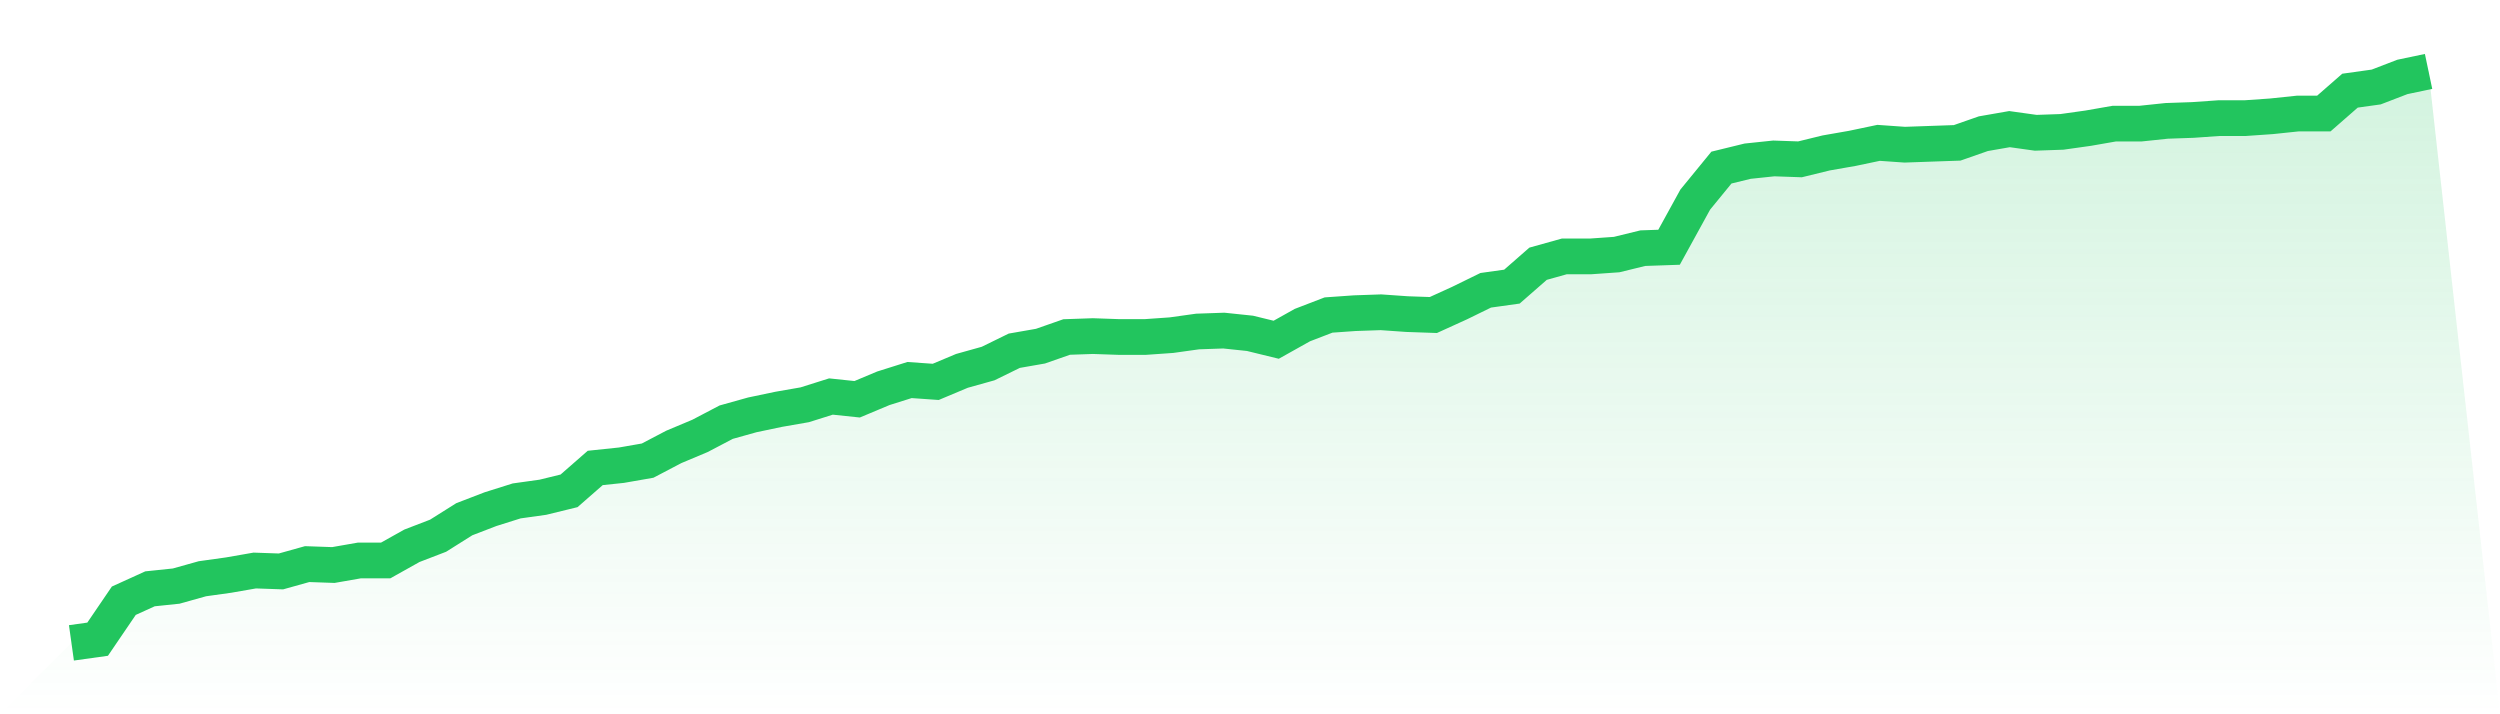 <svg viewBox="0 0 140 40" xmlns="http://www.w3.org/2000/svg">
<defs>
<linearGradient id="gradient" x1="0" x2="0" y1="0" y2="1">
<stop offset="0%" stop-color="#22c55e" stop-opacity="0.2"/>
<stop offset="100%" stop-color="#22c55e" stop-opacity="0"/>
</linearGradient>
</defs>
<path d="M4,36 L4,36 L5.467,35.795 L6.933,33.641 L8.4,32.974 L9.867,32.821 L11.333,32.41 L12.8,32.205 L14.267,31.949 L15.733,32 L17.2,31.59 L18.667,31.641 L20.133,31.385 L21.6,31.385 L23.067,30.564 L24.533,30 L26,29.077 L27.467,28.513 L28.933,28.051 L30.4,27.846 L31.867,27.487 L33.333,26.205 L34.8,26.051 L36.267,25.795 L37.733,25.026 L39.2,24.41 L40.667,23.641 L42.133,23.231 L43.6,22.923 L45.067,22.667 L46.533,22.205 L48,22.359 L49.467,21.744 L50.933,21.282 L52.4,21.385 L53.867,20.769 L55.333,20.359 L56.8,19.641 L58.267,19.385 L59.733,18.872 L61.2,18.821 L62.667,18.872 L64.133,18.872 L65.6,18.769 L67.067,18.564 L68.533,18.513 L70,18.667 L71.467,19.026 L72.933,18.205 L74.4,17.641 L75.867,17.538 L77.333,17.487 L78.8,17.59 L80.267,17.641 L81.733,16.974 L83.2,16.256 L84.667,16.051 L86.133,14.769 L87.6,14.359 L89.067,14.359 L90.533,14.256 L92,13.897 L93.467,13.846 L94.933,11.179 L96.4,9.385 L97.867,9.026 L99.333,8.872 L100.8,8.923 L102.267,8.564 L103.733,8.308 L105.2,8 L106.667,8.103 L108.133,8.051 L109.6,8 L111.067,7.487 L112.533,7.231 L114,7.436 L115.467,7.385 L116.933,7.179 L118.4,6.923 L119.867,6.923 L121.333,6.769 L122.8,6.718 L124.267,6.615 L125.733,6.615 L127.2,6.513 L128.667,6.359 L130.133,6.359 L131.6,5.077 L133.067,4.872 L134.533,4.308 L136,4 L140,40 L0,40 z" fill="url(#gradient)"/>
<path d="M4,36 L4,36 L5.467,35.795 L6.933,33.641 L8.4,32.974 L9.867,32.821 L11.333,32.41 L12.8,32.205 L14.267,31.949 L15.733,32 L17.2,31.59 L18.667,31.641 L20.133,31.385 L21.6,31.385 L23.067,30.564 L24.533,30 L26,29.077 L27.467,28.513 L28.933,28.051 L30.4,27.846 L31.867,27.487 L33.333,26.205 L34.8,26.051 L36.267,25.795 L37.733,25.026 L39.2,24.41 L40.667,23.641 L42.133,23.231 L43.6,22.923 L45.067,22.667 L46.533,22.205 L48,22.359 L49.467,21.744 L50.933,21.282 L52.4,21.385 L53.867,20.769 L55.333,20.359 L56.8,19.641 L58.267,19.385 L59.733,18.872 L61.2,18.821 L62.667,18.872 L64.133,18.872 L65.6,18.769 L67.067,18.564 L68.533,18.513 L70,18.667 L71.467,19.026 L72.933,18.205 L74.4,17.641 L75.867,17.538 L77.333,17.487 L78.8,17.59 L80.267,17.641 L81.733,16.974 L83.2,16.256 L84.667,16.051 L86.133,14.769 L87.6,14.359 L89.067,14.359 L90.533,14.256 L92,13.897 L93.467,13.846 L94.933,11.179 L96.4,9.385 L97.867,9.026 L99.333,8.872 L100.8,8.923 L102.267,8.564 L103.733,8.308 L105.2,8 L106.667,8.103 L108.133,8.051 L109.6,8 L111.067,7.487 L112.533,7.231 L114,7.436 L115.467,7.385 L116.933,7.179 L118.4,6.923 L119.867,6.923 L121.333,6.769 L122.8,6.718 L124.267,6.615 L125.733,6.615 L127.2,6.513 L128.667,6.359 L130.133,6.359 L131.6,5.077 L133.067,4.872 L134.533,4.308 L136,4" fill="none" stroke="#22c55e" stroke-width="2"/>
</svg>
